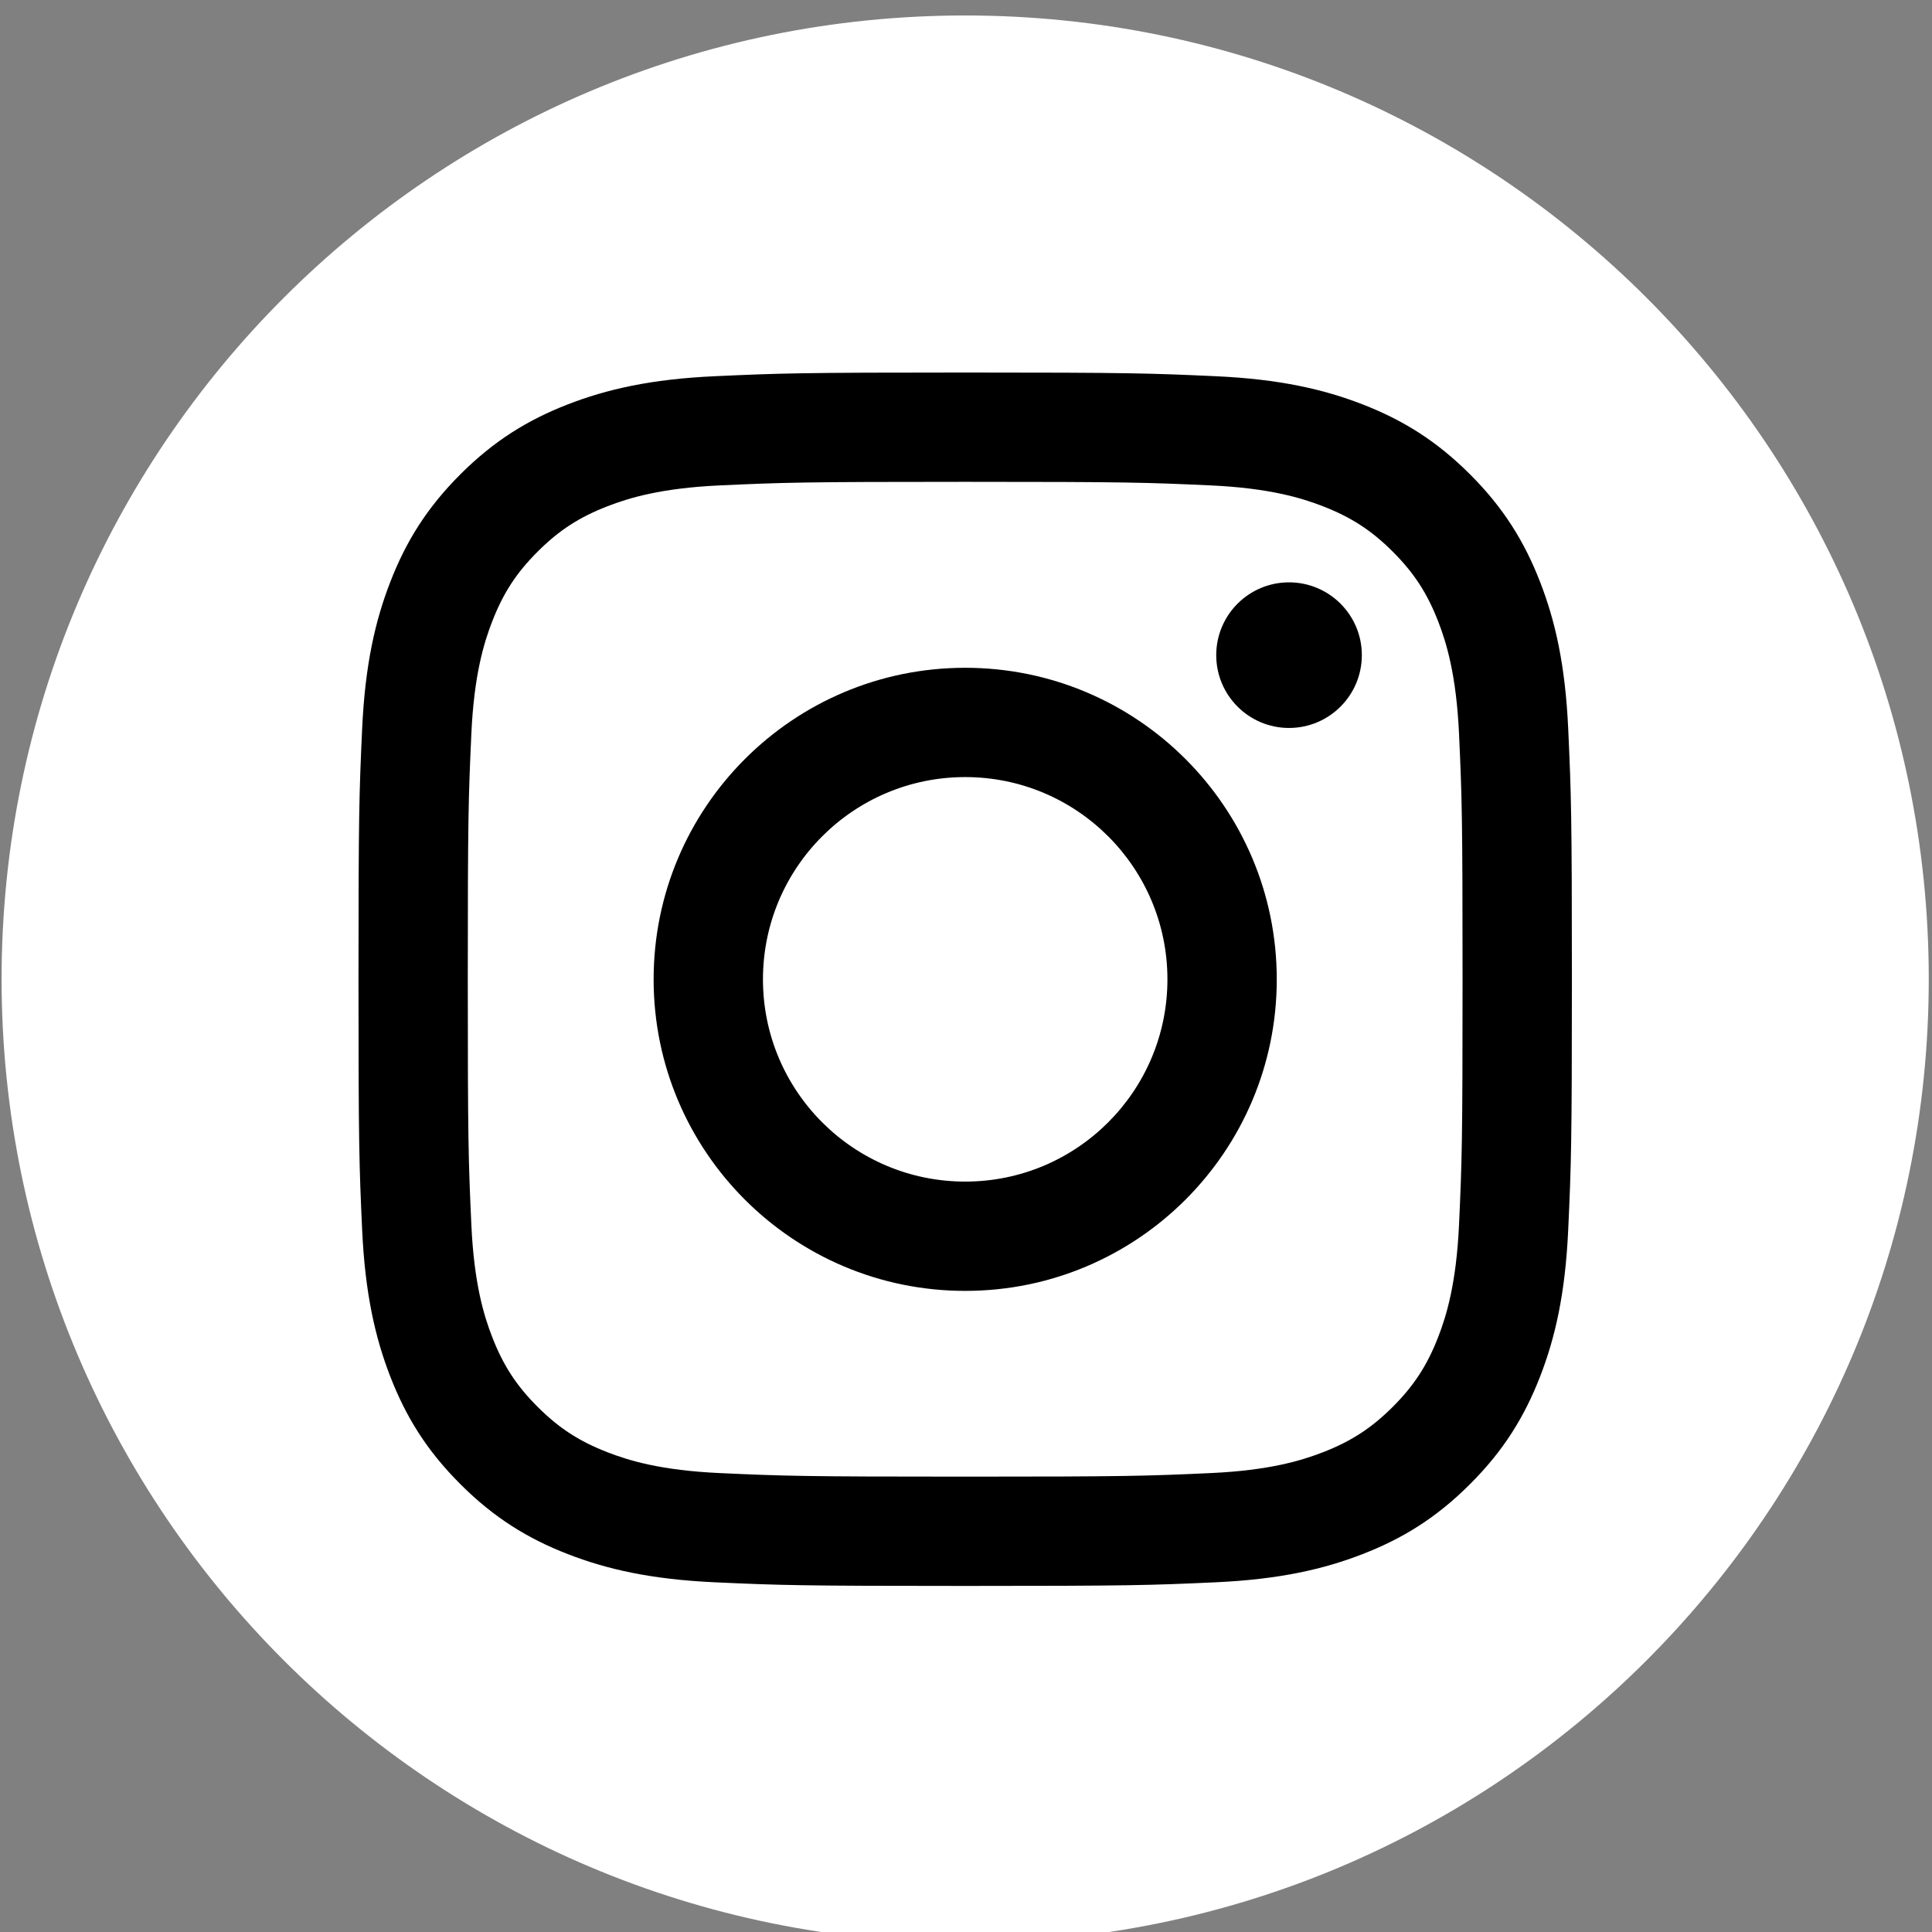 <?xml version="1.0" encoding="UTF-8" standalone="no"?> <svg xmlns="http://www.w3.org/2000/svg" xmlns:xlink="http://www.w3.org/1999/xlink" xmlns:serif="http://www.serif.com/" width="100%" height="100%" viewBox="0 0 269 269" xml:space="preserve" style="fill-rule:evenodd;clip-rule:evenodd;stroke-linejoin:round;stroke-miterlimit:2;"><rect x="0" y="0" width="269" height="269" fill="#808080" stroke="none"/> <g transform="matrix(1,0,0,1,-2699.9,-27486.4)"> <g transform="matrix(5.556,0,0,5.556,0,0)"> <g transform="matrix(-1,0,0,1,510.13,4995.84)"> <path d="M-0.001,-48.296C-13.337,-48.296 -24.148,-37.484 -24.148,-24.149C-24.148,-10.812 -13.337,0 -0.001,0C13.335,0 24.147,-10.812 24.147,-24.149C24.147,-37.484 13.335,-48.296 -0.001,-48.296" style="fill:white;fill-rule:nonzero;"></path> </g> <g transform="matrix(1,0,0,1,510.131,4986.9)"> <path d="M0,-30.408C-4.129,-30.408 -4.647,-30.39 -6.269,-30.316C-7.887,-30.243 -8.992,-29.985 -9.959,-29.61C-10.959,-29.221 -11.807,-28.701 -12.652,-27.856C-13.498,-27.011 -14.018,-26.163 -14.406,-25.163C-14.782,-24.196 -15.039,-23.091 -15.113,-21.472C-15.187,-19.85 -15.204,-19.333 -15.204,-15.204C-15.204,-11.075 -15.187,-10.556 -15.113,-8.935C-15.039,-7.317 -14.782,-6.212 -14.406,-5.244C-14.018,-4.245 -13.498,-3.396 -12.652,-2.552C-11.807,-1.706 -10.959,-1.186 -9.959,-0.798C-8.992,-0.422 -7.887,-0.165 -6.269,-0.091C-4.647,-0.017 -4.129,0 0,0C4.129,0 4.647,-0.017 6.269,-0.091C7.887,-0.165 8.992,-0.422 9.959,-0.798C10.959,-1.186 11.807,-1.706 12.652,-2.552C13.498,-3.396 14.017,-4.245 14.406,-5.244C14.782,-6.212 15.039,-7.317 15.112,-8.935C15.186,-10.556 15.204,-11.075 15.204,-15.204C15.204,-19.333 15.186,-19.85 15.112,-21.472C15.039,-23.091 14.782,-24.196 14.406,-25.163C14.017,-26.163 13.498,-27.011 12.652,-27.856C11.807,-28.701 10.959,-29.221 9.959,-29.61C8.992,-29.985 7.887,-30.243 6.269,-30.316C4.647,-30.39 4.129,-30.408 0,-30.408M0,-27.669C4.06,-27.669 4.54,-27.653 6.144,-27.58C7.626,-27.512 8.431,-27.264 8.967,-27.056C9.676,-26.78 10.183,-26.451 10.715,-25.919C11.247,-25.387 11.577,-24.881 11.853,-24.171C12.061,-23.635 12.308,-22.83 12.376,-21.347C12.449,-19.744 12.464,-19.263 12.464,-15.204C12.464,-11.144 12.449,-10.663 12.376,-9.06C12.308,-7.578 12.061,-6.772 11.853,-6.237C11.577,-5.527 11.247,-5.02 10.715,-4.488C10.183,-3.957 9.676,-3.627 8.967,-3.351C8.431,-3.143 7.626,-2.895 6.144,-2.828C4.54,-2.755 4.06,-2.739 0,-2.739C-4.06,-2.739 -4.541,-2.755 -6.144,-2.828C-7.626,-2.895 -8.431,-3.143 -8.967,-3.351C-9.677,-3.627 -10.183,-3.957 -10.715,-4.488C-11.248,-5.02 -11.577,-5.527 -11.853,-6.237C-12.061,-6.772 -12.309,-7.578 -12.376,-9.06C-12.449,-10.663 -12.465,-11.144 -12.465,-15.204C-12.465,-19.263 -12.449,-19.744 -12.376,-21.347C-12.309,-22.83 -12.061,-23.635 -11.853,-24.171C-11.577,-24.881 -11.248,-25.387 -10.715,-25.919C-10.183,-26.451 -9.677,-26.78 -8.967,-27.056C-8.431,-27.264 -7.626,-27.512 -6.144,-27.58C-4.541,-27.653 -4.06,-27.669 0,-27.669" style="fill-rule:nonzero;"></path> </g> <g transform="matrix(1,0,0,1,510.131,4966.63)"> <path d="M0,10.137C-2.799,10.137 -5.068,7.867 -5.068,5.069C-5.068,2.27 -2.799,0 0,0C2.799,0 5.068,2.27 5.068,5.069C5.068,7.867 2.799,10.137 0,10.137M0,-2.739C-4.312,-2.739 -7.808,0.757 -7.808,5.069C-7.808,9.381 -4.312,12.876 0,12.876C4.312,12.876 7.808,9.381 7.808,5.069C7.808,0.757 4.312,-2.739 0,-2.739" style="fill-rule:nonzero;"></path> </g> <g transform="matrix(0,-1,-1,0,518.246,4961.75)"> <path d="M-1.824,-1.825C-2.832,-1.825 -3.649,-1.008 -3.649,0C-3.649,1.007 -2.832,1.824 -1.824,1.824C-0.817,1.824 0,1.007 0,0C0,-1.008 -0.817,-1.825 -1.824,-1.825" style="fill-rule:nonzero;"></path> </g> </g> </g> </svg> 